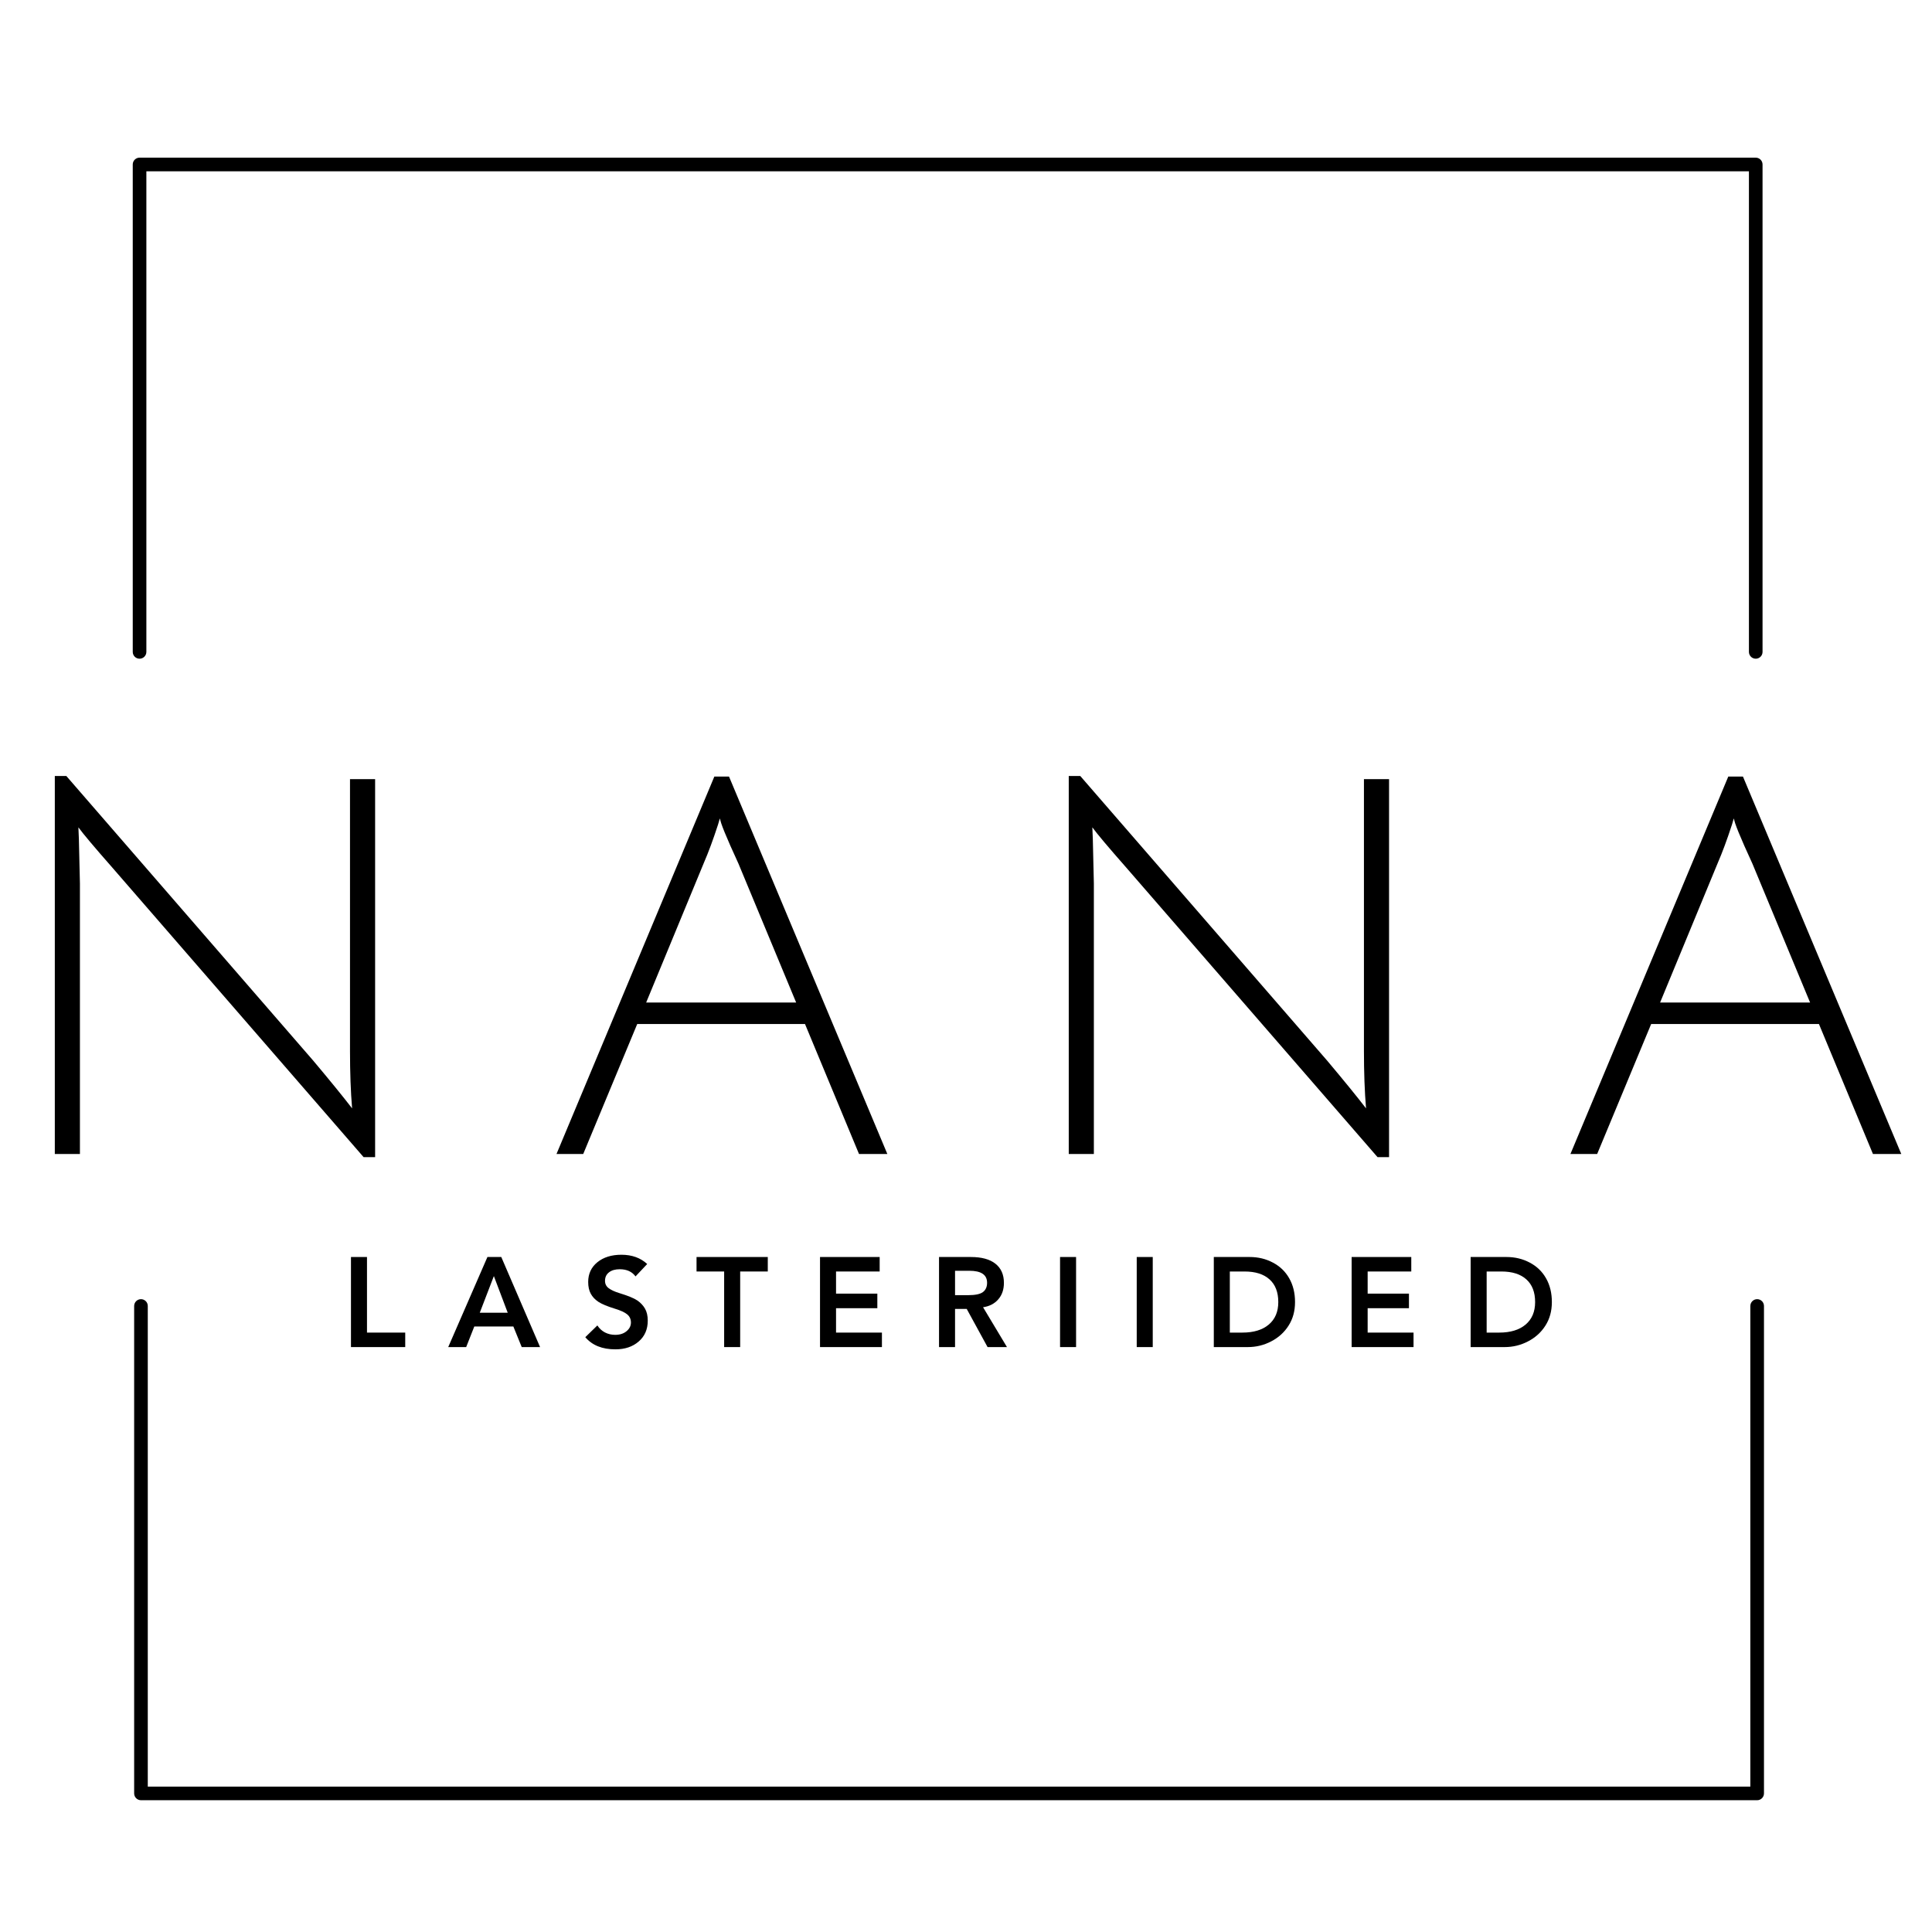 <svg xmlns="http://www.w3.org/2000/svg" xmlns:xlink="http://www.w3.org/1999/xlink" width="500" zoomAndPan="magnify" viewBox="0 0 375 375" height="500" preserveAspectRatio="xMidYMid meet" version="1.0"><defs><g/><clipPath id="9e4174949c"><path d="M 26 252.168 L 342.426 252.168 L 342.426 349.668 L 26 349.668 Z M 26 252.168 " clip-rule="nonzero"/></clipPath><clipPath id="f8317d5fb7"><path d="M 25.652 30.602 L 342.152 30.602 L 342.152 127.855 L 25.652 127.855 Z M 25.652 30.602 " clip-rule="nonzero"/></clipPath></defs><rect x="-37.5" width="450" fill="#ffffff" y="-37.5" height="450" fill-opacity="1"/><rect x="-37.5" width="450" fill="#ffffff" y="-37.5" height="450" fill-opacity="1"/><g fill="#000000" fill-opacity="1"><g transform="translate(-2.799, 223.992)"><g><path d="M 18.109 -61.156 L 18.312 -52.516 L 18.312 0 L 13.438 0 L 13.438 -73.375 L 15.672 -73.375 L 63.609 -18.109 C 66.859 -14.242 69.367 -11.16 71.141 -8.859 C 70.867 -12.109 70.734 -15.836 70.734 -20.047 L 70.734 -72.766 L 75.609 -72.766 L 75.609 0.609 L 73.375 0.609 L 24.531 -55.672 C 21.133 -59.535 18.961 -62.113 18.016 -63.406 Z M 18.109 -61.156 "/></g></g></g><g fill="#000000" fill-opacity="1"><g transform="translate(106.39, 223.992)"><g><path d="M 17.297 -25.234 L 6.812 0 L 1.625 0 L 32.266 -73.266 L 35.109 -73.266 L 65.844 0 L 60.344 0 L 49.859 -25.234 Z M 33.375 -65.125 C 33.312 -65.062 33.176 -64.656 32.969 -63.906 C 32.02 -60.988 31.102 -58.516 30.219 -56.484 L 19.031 -29.406 L 48.141 -29.406 L 36.938 -56.375 C 34.562 -61.531 33.375 -64.445 33.375 -65.125 Z M 33.375 -65.125 "/></g></g></g><g fill="#000000" fill-opacity="1"><g transform="translate(194.006, 223.992)"><g><path d="M 18.109 -61.156 L 18.312 -52.516 L 18.312 0 L 13.438 0 L 13.438 -73.375 L 15.672 -73.375 L 63.609 -18.109 C 66.859 -14.242 69.367 -11.16 71.141 -8.859 C 70.867 -12.109 70.734 -15.836 70.734 -20.047 L 70.734 -72.766 L 75.609 -72.766 L 75.609 0.609 L 73.375 0.609 L 24.531 -55.672 C 21.133 -59.535 18.961 -62.113 18.016 -63.406 Z M 18.109 -61.156 "/></g></g></g><g fill="#000000" fill-opacity="1"><g transform="translate(303.195, 223.992)"><g><path d="M 17.297 -25.234 L 6.812 0 L 1.625 0 L 32.266 -73.266 L 35.109 -73.266 L 65.844 0 L 60.344 0 L 49.859 -25.234 Z M 33.375 -65.125 C 33.312 -65.062 33.176 -64.656 32.969 -63.906 C 32.02 -60.988 31.102 -58.516 30.219 -56.484 L 19.031 -29.406 L 48.141 -29.406 L 36.938 -56.375 C 34.562 -61.531 33.375 -64.445 33.375 -65.125 Z M 33.375 -65.125 "/></g></g></g><g clip-path="url(#9e4174949c)"><path fill="#000000" d="M 339.742 253.492 C 339.742 252.762 340.332 252.168 341.062 252.168 C 341.793 252.168 342.387 252.762 342.387 253.492 L 342.387 348.098 C 342.387 348.828 341.793 349.422 341.062 349.422 L 27.363 349.422 C 26.633 349.422 26.039 348.828 26.039 348.098 L 26.039 253.492 C 26.039 252.762 26.633 252.168 27.363 252.168 C 28.094 252.168 28.684 252.762 28.684 253.492 L 28.684 346.777 L 339.738 346.777 L 339.738 253.492 Z M 339.742 253.492 " fill-opacity="1" fill-rule="nonzero"/></g><g fill="#000000" fill-opacity="1"><g transform="translate(66.17, 261.468)"><g><path d="M 5.062 -17.484 L 5.062 -2.812 L 12.484 -2.812 L 12.484 0 L 1.953 0 L 1.953 -17.484 Z M 5.062 -17.484 "/></g></g></g><g fill="#000000" fill-opacity="1"><g transform="translate(87, 261.468)"><g><path d="M 10.297 -17.484 L 17.828 0 L 14.266 0 L 12.641 -4 L 5.062 -4 L 3.484 0 L 0 0 L 7.609 -17.484 Z M 6.125 -6.672 L 11.547 -6.672 L 8.859 -13.781 Z M 6.125 -6.672 "/></g></g></g><g fill="#000000" fill-opacity="1"><g transform="translate(112.839, 261.468)"><g><path d="M 7.781 -17.922 C 9.82 -17.922 11.488 -17.32 12.781 -16.125 L 10.516 -13.719 C 9.836 -14.645 8.816 -15.109 7.453 -15.109 C 6.566 -15.109 5.867 -14.906 5.359 -14.5 C 4.848 -14.102 4.594 -13.555 4.594 -12.859 C 4.594 -12.266 4.828 -11.789 5.297 -11.438 C 5.766 -11.082 6.438 -10.77 7.312 -10.5 C 9.039 -9.969 10.219 -9.488 10.844 -9.062 C 11.477 -8.633 11.977 -8.109 12.344 -7.484 C 12.707 -6.859 12.891 -6.078 12.891 -5.141 C 12.891 -3.441 12.301 -2.086 11.125 -1.078 C 9.957 -0.066 8.453 0.438 6.609 0.438 C 4.047 0.438 2.098 -0.348 0.766 -1.922 L 3.109 -4.203 C 3.484 -3.617 3.973 -3.164 4.578 -2.844 C 5.191 -2.531 5.852 -2.375 6.562 -2.375 C 7.469 -2.375 8.203 -2.609 8.766 -3.078 C 9.336 -3.547 9.625 -4.109 9.625 -4.766 C 9.625 -5.422 9.383 -5.945 8.906 -6.344 C 8.438 -6.738 7.633 -7.109 6.5 -7.453 C 5.031 -7.91 3.969 -8.352 3.312 -8.781 C 2.656 -9.219 2.16 -9.742 1.828 -10.359 C 1.492 -10.973 1.328 -11.734 1.328 -12.641 C 1.328 -14.223 1.922 -15.5 3.109 -16.469 C 4.305 -17.438 5.863 -17.922 7.781 -17.922 Z M 7.781 -17.922 "/></g></g></g><g fill="#000000" fill-opacity="1"><g transform="translate(135.026, 261.468)"><g><path d="M 14 -17.484 L 14 -14.672 L 8.641 -14.672 L 8.641 0 L 5.531 0 L 5.531 -14.672 L 0.172 -14.672 L 0.172 -17.484 Z M 14 -17.484 "/></g></g></g><g fill="#000000" fill-opacity="1"><g transform="translate(157.212, 261.468)"><g><path d="M 13.531 -17.484 L 13.531 -14.672 L 5.062 -14.672 L 5.062 -10.375 L 13.078 -10.375 L 13.078 -7.547 L 5.062 -7.547 L 5.062 -2.812 L 13.969 -2.812 L 13.969 0 L 1.953 0 L 1.953 -17.484 Z M 13.531 -17.484 "/></g></g></g><g fill="#000000" fill-opacity="1"><g transform="translate(180.312, 261.468)"><g><path d="M 8.125 -17.484 C 10.207 -17.484 11.797 -17.051 12.891 -16.188 C 13.992 -15.32 14.547 -14.082 14.547 -12.469 C 14.547 -11.156 14.176 -10.082 13.438 -9.25 C 12.707 -8.414 11.727 -7.91 10.5 -7.734 L 15.141 0 L 11.375 0 L 7.328 -7.406 L 5.062 -7.406 L 5.062 0 L 1.953 0 L 1.953 -17.484 Z M 7.625 -10.078 C 8.977 -10.078 9.926 -10.273 10.469 -10.672 C 11.008 -11.078 11.281 -11.68 11.281 -12.484 C 11.281 -14.035 10.133 -14.812 7.844 -14.812 L 5.062 -14.812 L 5.062 -10.078 Z M 7.625 -10.078 "/></g></g></g><g fill="#000000" fill-opacity="1"><g transform="translate(203.881, 261.468)"><g><path d="M 4.984 -17.484 L 4.984 0 L 1.875 0 L 1.875 -17.484 Z M 4.984 -17.484 "/></g></g></g><g fill="#000000" fill-opacity="1"><g transform="translate(218.763, 261.468)"><g><path d="M 4.984 -17.484 L 4.984 0 L 1.875 0 L 1.875 -17.484 Z M 4.984 -17.484 "/></g></g></g><g fill="#000000" fill-opacity="1"><g transform="translate(233.646, 261.468)"><g><path d="M 8.906 -17.484 C 10.57 -17.484 12.082 -17.117 13.438 -16.391 C 14.801 -15.672 15.852 -14.656 16.594 -13.344 C 17.344 -12.031 17.719 -10.492 17.719 -8.734 C 17.719 -6.992 17.301 -5.473 16.469 -4.172 C 15.645 -2.867 14.52 -1.848 13.094 -1.109 C 11.676 -0.367 10.16 0 8.547 0 L 1.953 0 L 1.953 -17.484 Z M 7.5 -2.812 C 9.676 -2.812 11.379 -3.328 12.609 -4.359 C 13.848 -5.398 14.469 -6.859 14.469 -8.734 C 14.469 -10.66 13.898 -12.129 12.766 -13.141 C 11.641 -14.16 10.023 -14.672 7.922 -14.672 L 5.062 -14.672 L 5.062 -2.812 Z M 7.5 -2.812 "/></g></g></g><g fill="#000000" fill-opacity="1"><g transform="translate(260.398, 261.468)"><g><path d="M 13.531 -17.484 L 13.531 -14.672 L 5.062 -14.672 L 5.062 -10.375 L 13.078 -10.375 L 13.078 -7.547 L 5.062 -7.547 L 5.062 -2.812 L 13.969 -2.812 L 13.969 0 L 1.953 0 L 1.953 -17.484 Z M 13.531 -17.484 "/></g></g></g><g fill="#000000" fill-opacity="1"><g transform="translate(283.497, 261.468)"><g><path d="M 8.906 -17.484 C 10.57 -17.484 12.082 -17.117 13.438 -16.391 C 14.801 -15.672 15.852 -14.656 16.594 -13.344 C 17.344 -12.031 17.719 -10.492 17.719 -8.734 C 17.719 -6.992 17.301 -5.473 16.469 -4.172 C 15.645 -2.867 14.52 -1.848 13.094 -1.109 C 11.676 -0.367 10.16 0 8.547 0 L 1.953 0 L 1.953 -17.484 Z M 7.5 -2.812 C 9.676 -2.812 11.379 -3.328 12.609 -4.359 C 13.848 -5.398 14.469 -6.859 14.469 -8.734 C 14.469 -10.66 13.898 -12.129 12.766 -13.141 C 11.641 -14.16 10.023 -14.672 7.922 -14.672 L 5.062 -14.672 L 5.062 -2.812 Z M 7.5 -2.812 "/></g></g></g><g clip-path="url(#f8317d5fb7)"><path fill="#000000" d="M 339.465 126.531 C 339.465 127.262 340.059 127.855 340.789 127.855 C 341.52 127.855 342.109 127.262 342.109 126.531 L 342.109 31.926 C 342.109 31.195 341.52 30.602 340.789 30.602 L 27.086 30.602 C 26.355 30.602 25.766 31.195 25.766 31.926 L 25.766 126.531 C 25.766 127.262 26.355 127.855 27.086 127.855 C 27.816 127.855 28.41 127.262 28.41 126.531 L 28.41 33.246 L 339.465 33.246 Z M 339.465 126.531 " fill-opacity="1" fill-rule="nonzero"/></g></svg>